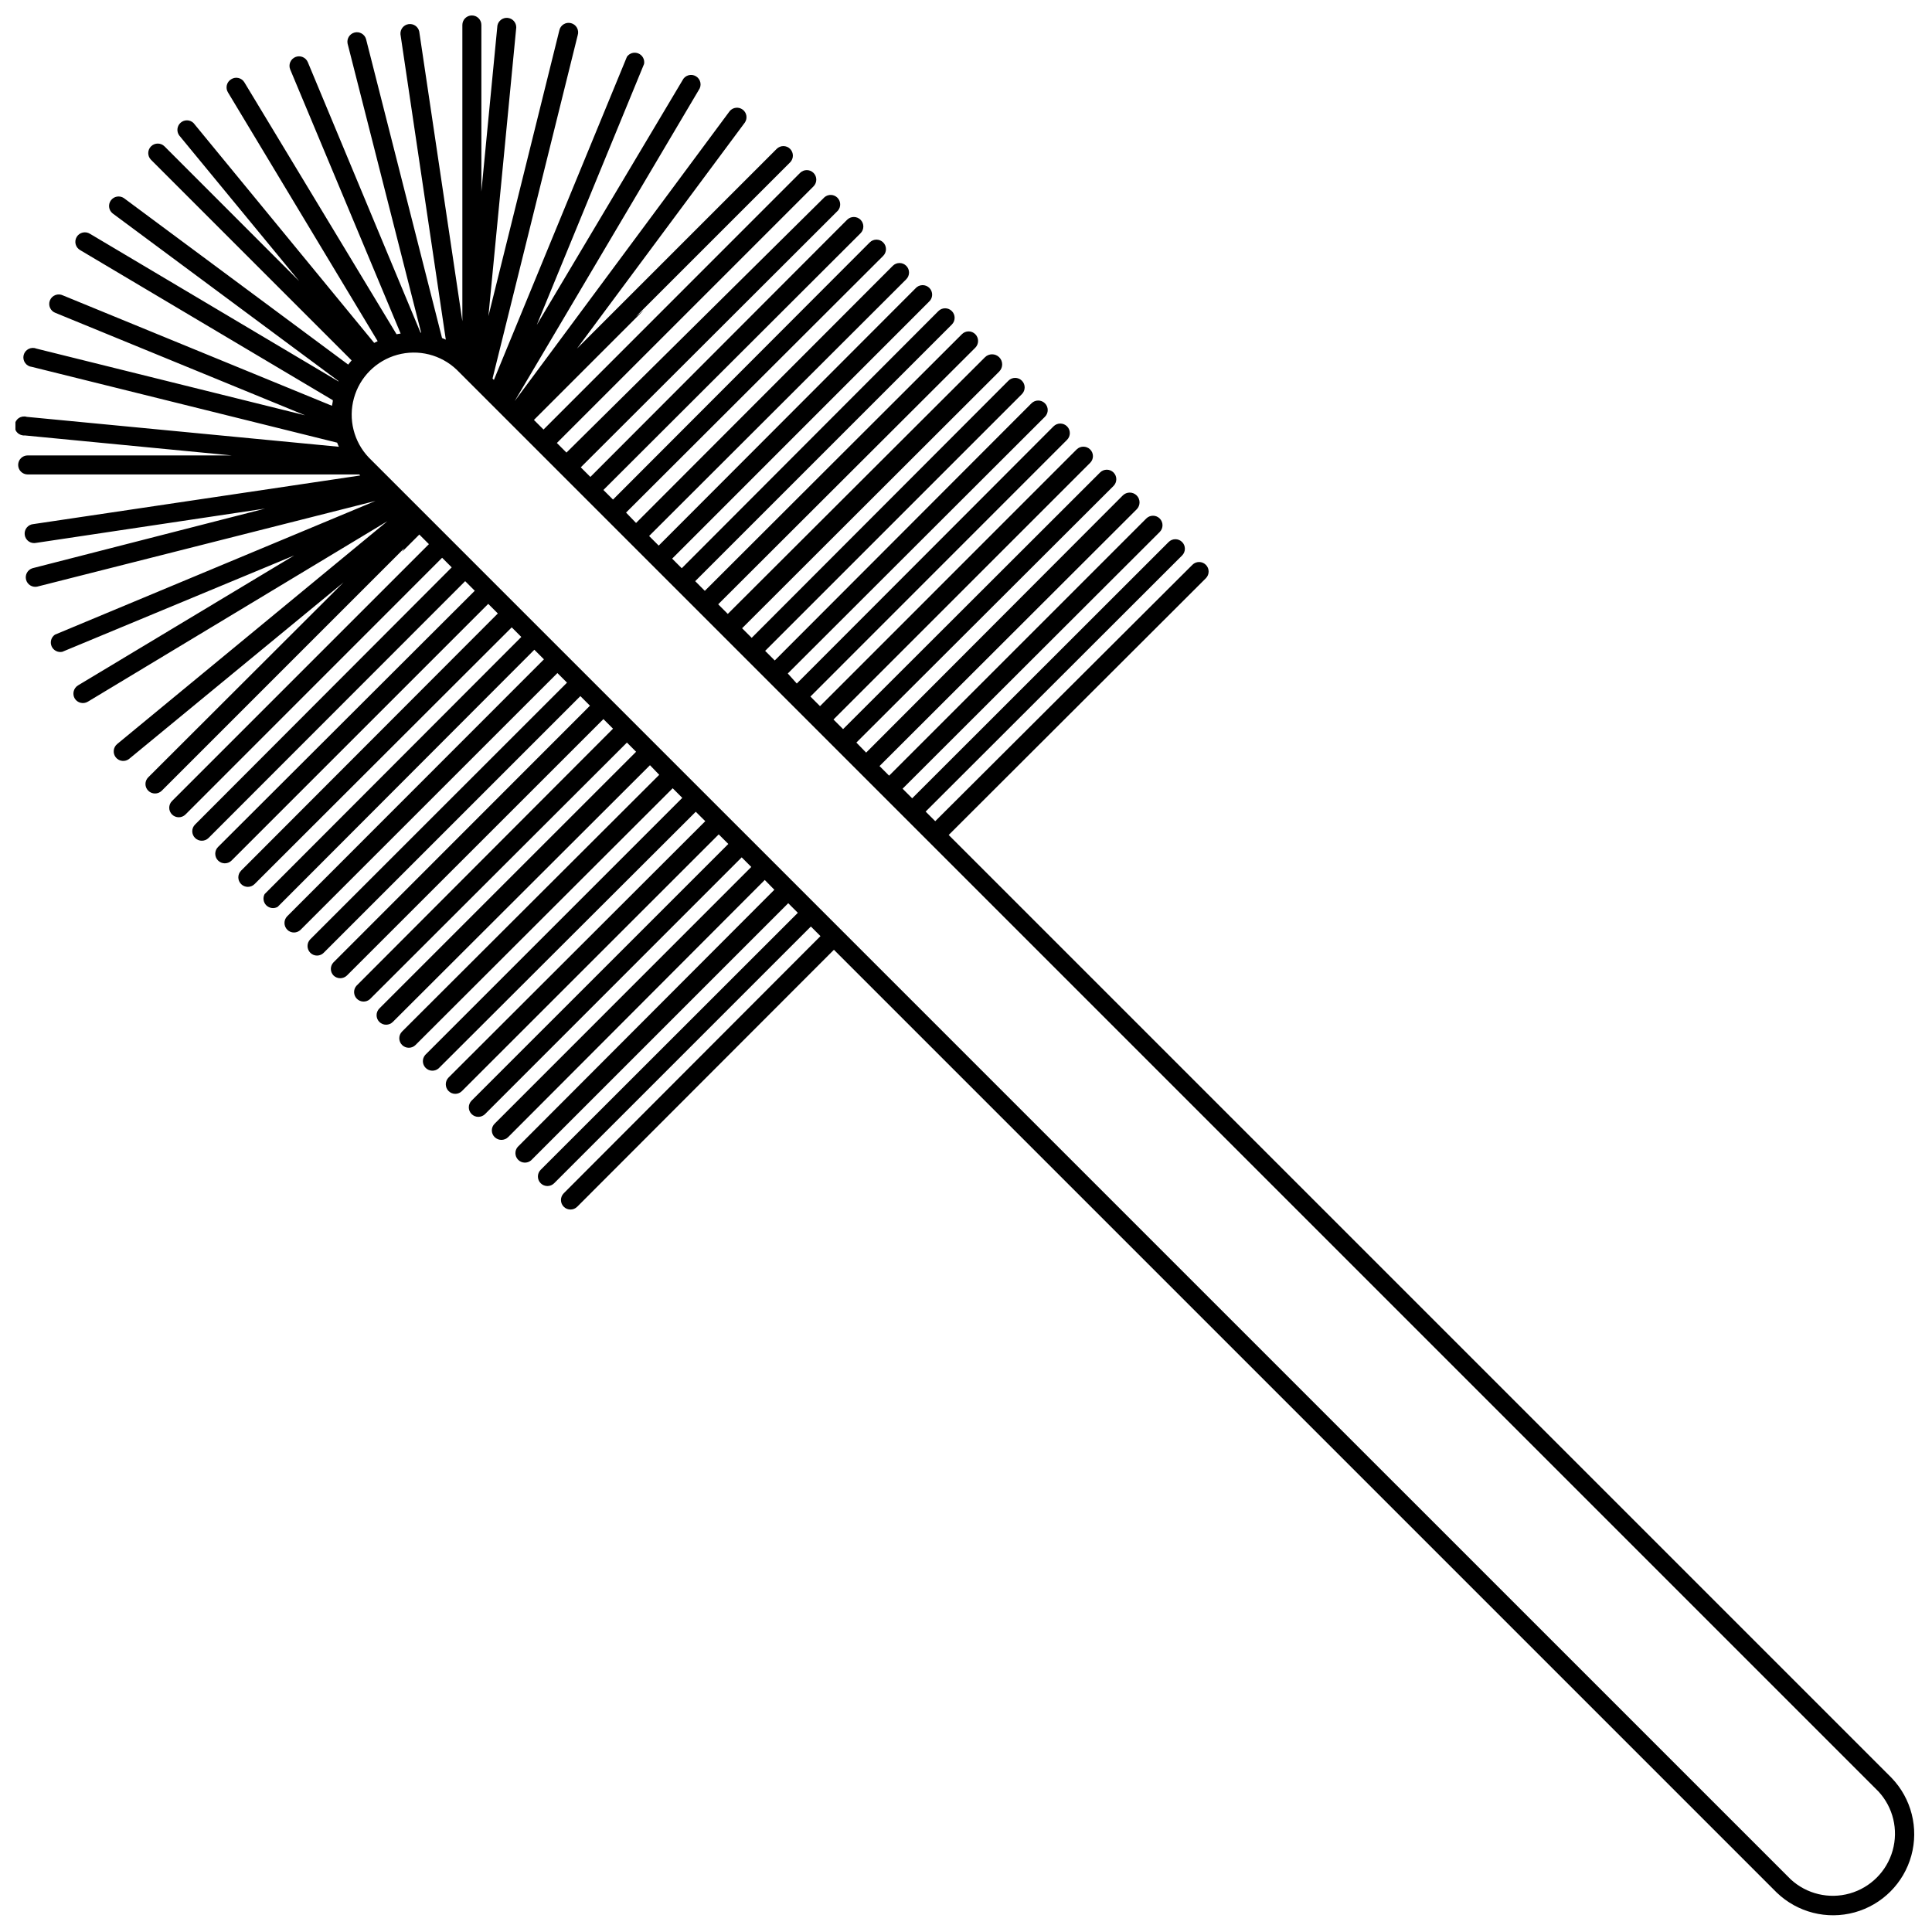 <?xml version="1.0" encoding="UTF-8"?>
<!-- Uploaded to: SVG Repo, www.svgrepo.com, Generator: SVG Repo Mixer Tools -->
<svg width="800px" height="800px" version="1.1" viewBox="144 144 512 512" xmlns="http://www.w3.org/2000/svg">
 <defs>
  <clipPath id="a">
   <path d="m148.09 148.09h503.81v503.81h-503.81z"/>
  </clipPath>
 </defs>
 <g clip-path="url(#a)">
  <path d="m359.59 193.39c0.984-0.988 0.984-2.582 0-3.566-0.984-0.988-2.578-0.988-3.566 0l-67.984 68.008-2.543-2.543 29.117-29.121-2.113 1.75 40.891-40.891c0.973-0.988 0.973-2.574 0-3.566-0.469-0.477-1.113-0.746-1.785-0.746-0.668 0-1.312 0.27-1.781 0.746l-52.93 52.93 44.523-59.949c0.73-1.117 0.465-2.609-0.609-3.402-1.07-0.793-2.574-0.617-3.434 0.406l-56.992 76.867 48.793-82.457c0.418-0.574 0.57-1.297 0.43-1.988-0.145-0.695-0.57-1.297-1.18-1.66s-1.344-0.453-2.023-0.246c-0.68 0.207-1.238 0.688-1.543 1.328l-38.617 64.832 28.441-69.172c0.215-1.164-0.41-2.324-1.504-2.781-1.094-0.461-2.359-0.098-3.039 0.875l-35.254 85.637-0.363-0.363 22.578-91c0.203-0.66 0.129-1.375-0.211-1.98-0.34-0.602-0.914-1.039-1.586-1.207-0.672-0.168-1.383-0.055-1.965 0.316-0.586 0.371-0.992 0.969-1.121 1.645l-18.789 75.691 7.383-76.508c0.012-1.305-0.973-2.402-2.269-2.531-1.297-0.129-2.481 0.75-2.727 2.031l-4.25 43.977v-44.137c0-1.391-1.125-2.519-2.519-2.519-1.391 0-2.519 1.129-2.519 2.519v78.508l-11.43-76.781c-0.285-1.293-1.523-2.141-2.836-1.945-1.309 0.199-2.242 1.375-2.137 2.695l12.016 80.914-1-0.43-20.148-79.258c-0.395-1.277-1.723-2.023-3.023-1.699-1.297 0.328-2.117 1.613-1.859 2.926l19.488 76.598h-0.16l-29.867-71.668c-0.539-1.285-2.019-1.891-3.305-1.352-1.289 0.539-1.891 2.019-1.352 3.305l29.258 69.965-1.09 0.184-40.324-66.762c-0.344-0.574-0.902-0.984-1.551-1.141-0.648-0.16-1.332-0.051-1.898 0.301-0.605 0.344-1.039 0.922-1.203 1.594-0.164 0.676-0.039 1.391 0.34 1.973l39.641 65.875-0.93 0.453-47.891-58.289c-0.945-0.895-2.418-0.922-3.398-0.062-0.977 0.863-1.141 2.328-0.371 3.379l31.801 38.617-35.707-35.73c-0.984-0.984-2.582-0.984-3.566 0s-0.984 2.582 0 3.566l53.156 53.156c-0.316 0.363-0.613 0.727-0.91 1.113l-59.469-44.141c-1.117-0.727-2.609-0.461-3.406 0.609-0.793 1.074-0.617 2.578 0.406 3.434l59.902 44.457v0.113l-65.875-39.141h-0.004c-0.574-0.359-1.273-0.473-1.934-0.312-0.66 0.16-1.23 0.578-1.574 1.164-0.348 0.586-0.441 1.289-0.266 1.945 0.18 0.656 0.613 1.211 1.207 1.543l66.945 39.773c0 0.5-0.16 0.977-0.227 1.477l-71.305-29.258c-0.629-0.305-1.352-0.336-2.004-0.086-0.652 0.246-1.172 0.754-1.434 1.398-0.266 0.645-0.25 1.371 0.039 2.004 0.289 0.633 0.828 1.121 1.488 1.344l66.102 27.121-71.188-17.672c-0.676-0.281-1.441-0.25-2.094 0.078-0.656 0.328-1.133 0.922-1.312 1.633-0.18 0.707-0.043 1.461 0.375 2.059 0.418 0.602 1.074 0.992 1.805 1.066l80.891 20.082c0.137 0.363 0.297 0.727 0.453 1.09l-82.684-7.926c-0.723-0.215-1.5-0.098-2.125 0.32-0.621 0.418-1.027 1.094-1.102 1.84-0.078 0.75 0.184 1.492 0.711 2.023 0.527 0.535 1.266 0.809 2.016 0.742l54.789 5.293h-54.062c-1.395 0-2.523 1.129-2.523 2.523 0 1.391 1.129 2.519 2.523 2.519h87.863l0.273 0.273-86.594 12.879c-0.699 0.047-1.352 0.387-1.793 0.934-0.441 0.547-0.633 1.254-0.531 1.949 0.102 0.695 0.488 1.316 1.066 1.715 0.582 0.395 1.301 0.535 1.984 0.379l60.672-9.086-61.672 15.809c-1.277 0.398-2.027 1.723-1.699 3.023s1.613 2.117 2.926 1.859l89.68-22.715-84.953 35.438c-0.992 0.684-1.363 1.969-0.887 3.074 0.477 1.102 1.664 1.719 2.84 1.469l61.445-25.531-57.289 34.438c-1.18 0.73-1.562 2.273-0.863 3.473 0.734 1.184 2.281 1.559 3.477 0.84l79.391-47.836-71.621 59.059c-1.074 0.895-1.227 2.484-0.34 3.566 0.883 1.07 2.469 1.223 3.543 0.34l56.789-46.75-51.746 51.656c-0.48 0.473-0.75 1.113-0.75 1.785 0 0.672 0.27 1.312 0.75 1.781 0.988 0.973 2.574 0.973 3.566 0l64.262-64.262-0.547 0.91 4.543-4.543 2.543 2.543-68.078 68.078c-0.984 0.984-0.984 2.582 0 3.566 0.988 0.984 2.582 0.984 3.566 0l68.012-68.031 2.543 2.543-68.012 68.148h0.004c-0.48 0.469-0.75 1.109-0.75 1.781 0 0.672 0.27 1.312 0.75 1.785 0.988 0.973 2.574 0.973 3.566 0l68.008-68.059 2.543 2.543-68.008 67.875c-1.004 0.98-1.023 2.586-0.047 3.59 0.98 1.004 2.586 1.023 3.59 0.047l68.035-68.035 2.543 2.543-68.035 68.148h0.004c-0.988 0.984-0.988 2.582 0 3.566 0.984 0.984 2.578 0.984 3.562 0l68.148-68.035 2.543 2.543-68.035 68.148 0.004 0.004c-0.523 0.984-0.336 2.199 0.461 2.981s2.016 0.945 2.992 0.402l68.031-68.148 2.543 2.543-68.031 68.082c-0.973 0.988-0.973 2.574 0 3.566 0.469 0.477 1.113 0.746 1.785 0.746 0.668 0 1.312-0.27 1.781-0.746l68.035-68.012 2.543 2.543-68.035 68.012c-0.973 0.992-0.973 2.578 0 3.566 0.473 0.48 1.113 0.75 1.785 0.75 0.672 0 1.312-0.27 1.781-0.75l68.012-68.012 2.543 2.543-67.965 68.012c-0.938 0.969-0.938 2.508 0 3.477 0.992 0.973 2.578 0.973 3.566 0l67.965-67.941 2.543 2.543-68.012 68.148h0.004c-0.859 0.996-0.805 2.488 0.121 3.422 0.93 0.934 2.418 0.996 3.422 0.145l68.148-68.035 2.43 2.434-68.035 68.031c-0.984 0.984-0.984 2.582 0 3.566 0.988 0.984 2.582 0.984 3.566 0l68.148-68.035 2.453 2.547-68.148 68.031c-0.984 0.984-0.984 2.582 0 3.566 0.988 0.984 2.582 0.984 3.566 0l68.148-68.035 2.543 2.543-68.148 68.148 0.004 0.004c-0.852 1.004-0.789 2.492 0.145 3.422 0.934 0.926 2.422 0.98 3.422 0.121l68.148-68.012 2.519 2.5-68.035 67.941c-0.973 0.988-0.973 2.578 0 3.566 0.473 0.48 1.113 0.75 1.785 0.75 0.668 0 1.312-0.27 1.781-0.75l68.035-68.012 2.543 2.543-68.031 68.012c-0.988 0.984-0.988 2.582 0 3.566 0.984 0.984 2.578 0.984 3.566 0l68.008-68.031 2.543 2.543-68.008 68.035c-0.48 0.469-0.75 1.109-0.75 1.781s0.27 1.312 0.75 1.785c0.988 0.973 2.574 0.973 3.566 0l68.012-68.148 2.543 2.59-68.012 68.148c-0.859 0.996-0.805 2.488 0.125 3.422 0.926 0.934 2.414 0.996 3.418 0.145l68.148-68.148 2.543 2.543-68.145 68.102c-0.984 0.984-0.984 2.582 0 3.566 0.984 0.984 2.578 0.984 3.566 0l68.035-68.035 2.543 2.543-68.035 68.148v0.004c-0.984 0.984-0.984 2.578 0 3.566 0.984 0.984 2.582 0.984 3.566 0l68.031-68.102 249.87 249.87h0.004c5.465 5.254 13.297 7.242 20.609 5.234 7.312-2.012 13.027-7.727 15.039-15.039s0.023-15.145-5.234-20.613l-249.87-249.87 68.148-68.035v0.004c0.984-0.988 0.984-2.582 0-3.566-0.988-0.988-2.582-0.988-3.566 0l-68.148 67.941-2.543-2.543 67.965-67.875c0.984-0.984 0.984-2.582 0-3.566s-2.582-0.984-3.566 0l-67.965 67.918-2.543-2.543 68.148-68.035h-0.004c0.984-0.984 0.984-2.578 0-3.566-0.984-0.984-2.582-0.984-3.566 0l-68.148 68.148-2.543-2.543 68.148-68.035c1.016-1.016 1.016-2.664 0-3.68-1.016-1.016-2.664-1.016-3.68 0l-68.012 68.148-2.59-2.66 68.148-68.008c0.984-0.988 0.984-2.582 0-3.566-0.988-0.984-2.582-0.984-3.566 0l-68.102 68.008-2.543-2.543 68.008-68.012c0.48-0.469 0.75-1.109 0.75-1.781s-0.27-1.312-0.75-1.785c-0.988-0.973-2.578-0.973-3.566 0l-68.012 68.035-2.543-2.543 68.012-68.035c0.984-0.992 0.98-2.594-0.012-3.578-0.992-0.984-2.594-0.98-3.578 0.012l-68.035 68.148-2.383-2.66 68.148-68.035-0.004 0.004c0.988-0.984 0.988-2.582 0-3.566-0.984-0.984-2.578-0.984-3.566 0l-68.035 68.148-2.543-2.543 68.035-68.035c0.984-0.988 0.984-2.582 0-3.566-0.984-0.988-2.582-0.988-3.566 0l-68.035 68.148-2.543-2.543 68.148-68.035v-0.004c1.039-1.047 1.035-2.738-0.012-3.781-1.047-1.039-2.742-1.035-3.781 0.012l-68.148 68.012-2.543-2.547 68.148-68.012-0.004 0.004c0.973-0.992 0.973-2.578 0-3.566-0.469-0.48-1.109-0.75-1.781-0.75s-1.312 0.27-1.785 0.75l-68.121 68.008-2.547-2.566 68.012-68.012v0.004c0.984-0.988 0.984-2.582 0-3.566-0.984-0.988-2.582-0.988-3.566 0l-68.012 68.148-2.543-2.543 68.012-68.035v-0.004c0.535-0.453 0.855-1.113 0.887-1.812 0.027-0.703-0.234-1.387-0.73-1.887-0.496-0.496-1.176-0.766-1.879-0.742-0.703 0.027-1.363 0.344-1.82 0.875l-68.035 68.148-2.543-2.543 68.148-68.035h-0.004c0.988-0.984 0.988-2.582 0-3.566-0.984-0.984-2.578-0.984-3.566 0l-68.035 68.148-2.652-2.75 68.148-68.035-0.004 0.004c0.984-0.984 0.984-2.582 0-3.566-0.984-0.984-2.582-0.984-3.566 0l-68.035 68.148-2.543-2.543 68.148-68.035v-0.004c0.984-0.984 0.984-2.578 0-3.566-0.984-0.984-2.582-0.984-3.566 0l-68.035 68.148-2.543-2.543 68.148-68.035c0.852-1.004 0.789-2.492-0.145-3.422-0.934-0.926-2.426-0.98-3.422-0.121l-68.375 67.672-2.543-2.543zm282.22 425.37c3.891 4.207 5.316 10.129 3.762 15.645-1.555 5.516-5.859 9.824-11.371 11.383-5.516 1.559-11.441 0.141-15.648-3.746l-376.81-376.78c-3.992-4.191-5.488-10.172-3.945-15.75s5.902-9.938 11.48-11.48c5.578-1.543 11.559-0.047 15.75 3.945z"/>
 </g>
</svg>
